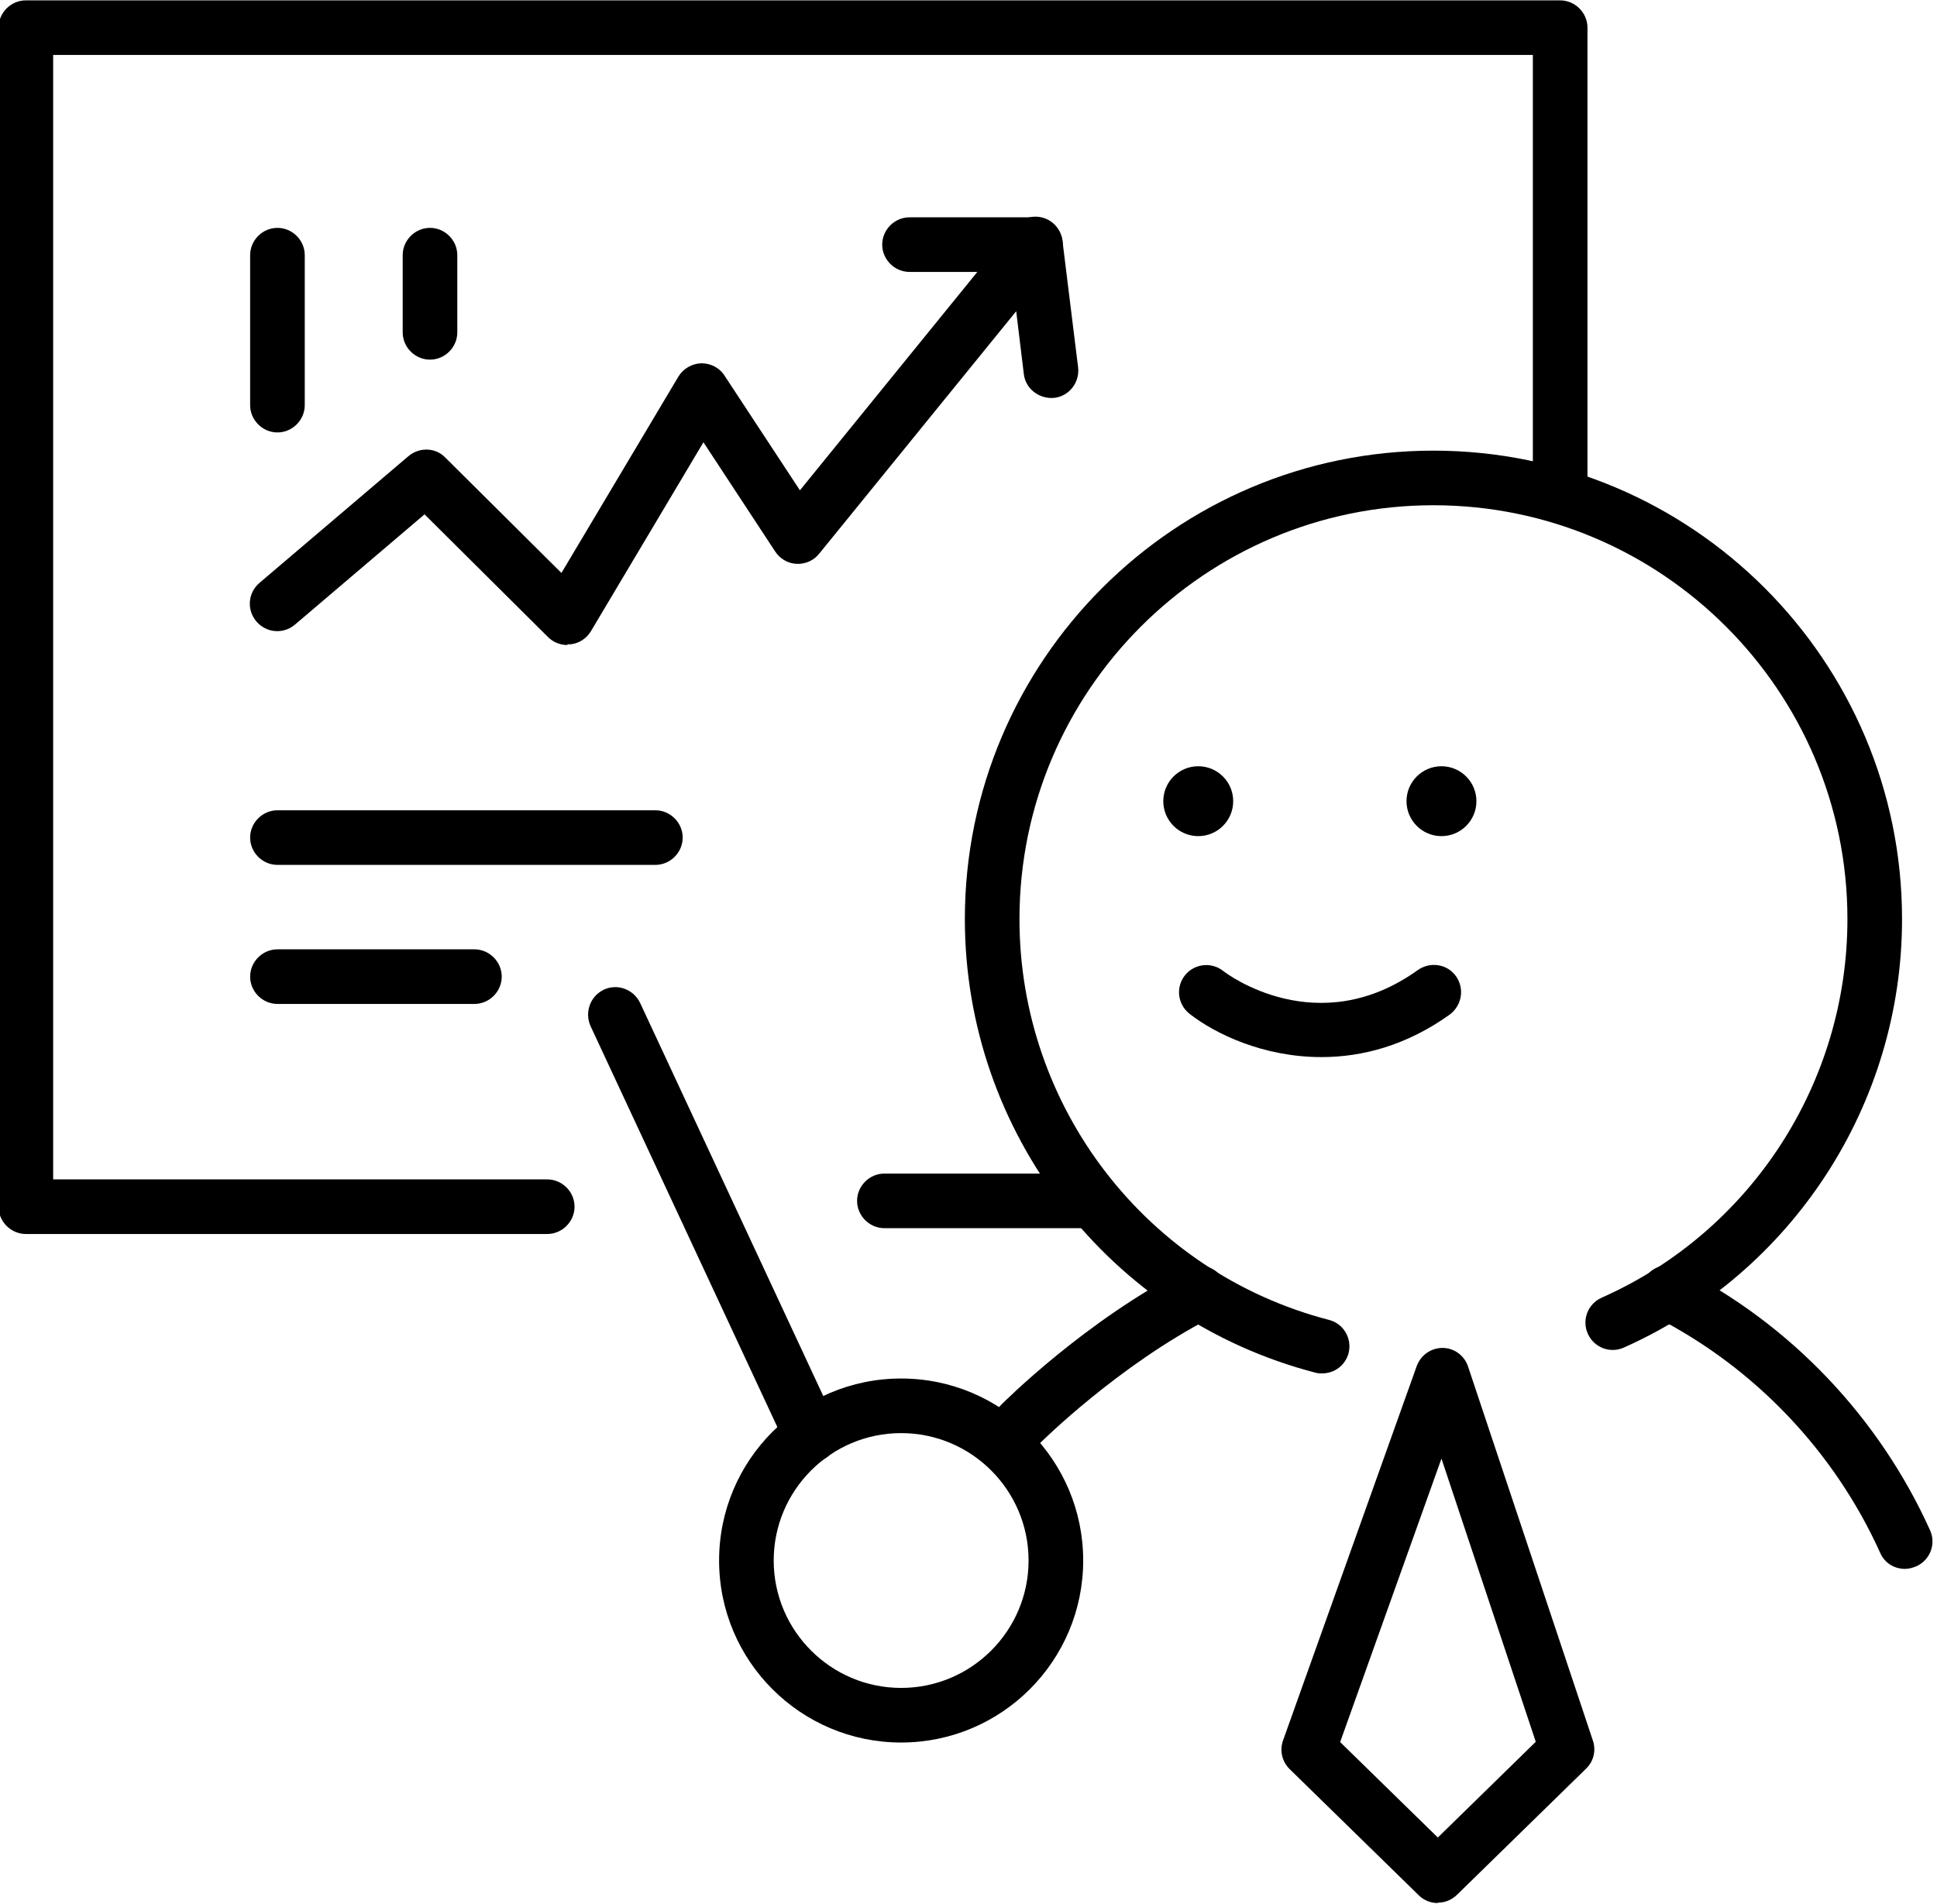 <?xml version="1.0" encoding="UTF-8"?><svg xmlns="http://www.w3.org/2000/svg" xmlns:xlink="http://www.w3.org/1999/xlink" height="52.3" preserveAspectRatio="xMidYMid meet" version="1.0" viewBox="0.5 0.9 53.2 52.3" width="53.2" zoomAndPan="magnify"><g id="change1_10"><path d="M30.23,34.64h-5.44c-.41,0-.75-.34-.75-.75s.34-.75,.75-.75h5.44c.41,0,.75,.34,.75,.75s-.34,.75-.75,.75Z"/></g><g><g id="change1_2"><path d="M25.25,48.77c-2.76,0-5-2.24-5-5s2.24-5,5-5,5,2.24,5,5-2.24,5-5,5Zm0-8.5c-1.93,0-3.5,1.57-3.5,3.5s1.57,3.5,3.5,3.5,3.5-1.57,3.5-3.5-1.57-3.5-3.5-3.5Z"/></g><g id="change1_3"><path d="M22.78,41.07c-.28,0-.55-.16-.68-.43l-5.38-11.55c-.17-.38-.01-.82,.36-1,.38-.18,.82-.01,1,.36l5.38,11.55c.17,.38,.01,.82-.36,1-.1,.05-.21,.07-.32,.07Z"/></g><g id="change1_4"><path d="M15.53,34.8H1.21c-.41,0-.75-.34-.75-.75V1.66c0-.41,.34-.75,.75-.75H43.35c.41,0,.75,.34,.75,.75V14.02c0,.41-.34,.75-.75,.75s-.75-.34-.75-.75V2.41H1.96v30.89H15.53c.41,0,.75,.34,.75,.75s-.34,.75-.75,.75Z"/></g><g id="change1_5"><path d="M13.53,28.48h-5.41c-.41,0-.75-.34-.75-.75s.34-.75,.75-.75h5.41c.41,0,.75,.34,.75,.75s-.34,.75-.75,.75Z"/></g><g id="change1_1"><path d="M16.08,18.62c-.2,0-.39-.08-.53-.22l-3.39-3.37-3.56,3.03c-.32,.27-.79,.23-1.06-.09-.27-.32-.23-.79,.09-1.06l4.09-3.48c.3-.25,.74-.24,1.01,.04l3.19,3.17,3.21-5.39c.13-.22,.37-.36,.63-.37,.26,0,.5,.12,.64,.34l2.07,3.15,5.88-7.24c.19-.23,.5-.33,.79-.25,.29,.08,.5,.33,.54,.63l.43,3.48c.05,.41-.24,.79-.65,.84-.41,.04-.79-.24-.84-.65l-.21-1.73-5.41,6.66c-.15,.19-.38,.29-.62,.28-.24-.01-.46-.14-.59-.34l-1.97-3-3.09,5.19c-.12,.2-.32,.33-.55,.36-.03,0-.06,0-.09,0Z"/><path d="M28.94,8.37h-3.46c-.41,0-.75-.34-.75-.75s.34-.75,.75-.75h3.46c.41,0,.75,.34,.75,.75s-.34,.75-.75,.75Z"/></g><g id="change1_6"><path d="M18.49,24.66H8.12c-.41,0-.75-.34-.75-.75s.34-.75,.75-.75h10.38c.41,0,.75,.34,.75,.75s-.34,.75-.75,.75Z"/></g><g id="change1_7"><path d="M8.12,12.78c-.41,0-.75-.34-.75-.75V7.91c0-.41,.34-.75,.75-.75s.75,.34,.75,.75v4.12c0,.41-.34,.75-.75,.75Z"/></g><g id="change1_8"><path d="M12.31,10.78c-.41,0-.75-.34-.75-.75v-2.12c0-.41,.34-.75,.75-.75s.75,.34,.75,.75v2.12c0,.41-.34,.75-.75,.75Z"/></g><g><g><g id="change1_11"><path d="M36.82,38.63c-.06,0-.13,0-.19-.02-5.67-1.47-9.63-6.6-9.63-12.46,0-7.1,5.77-12.87,12.87-12.87s12.87,5.77,12.87,12.87c0,5.08-3,9.7-7.64,11.77-.38,.17-.82,0-.99-.38-.17-.38,0-.82,.38-.99,4.1-1.82,6.75-5.9,6.75-10.4,0-6.27-5.1-11.37-11.37-11.37s-11.37,5.1-11.37,11.37c0,5.18,3.5,9.71,8.5,11.01,.4,.1,.64,.51,.54,.91-.09,.34-.39,.56-.73,.56Z"/></g><g id="change1_12"><path d="M52.82,44c-.29,0-.56-.16-.68-.44-1.26-2.79-3.45-5.09-6.17-6.48-.37-.19-.52-.64-.33-1.01,.19-.37,.64-.52,1.01-.33,3.03,1.54,5.46,4.1,6.86,7.2,.17,.38,0,.82-.38,.99-.1,.04-.2,.07-.31,.07Z"/></g><g id="change1_13"><path d="M28.53,40.77c-.19,0-.38-.07-.53-.22-.29-.29-.3-.77,0-1.06,.09-.09,2.32-2.32,5.1-3.74,.37-.19,.82-.04,1.01,.33,.19,.37,.04,.82-.33,1.01-2.56,1.31-4.7,3.44-4.72,3.46-.15,.15-.34,.22-.53,.22Z"/></g><g id="change1_14"><path d="M36.79,29.94c-1.59,0-2.92-.64-3.62-1.19-.33-.26-.38-.73-.13-1.05,.26-.33,.73-.38,1.05-.13,.11,.09,2.6,1.95,5.35-.02,.34-.24,.81-.17,1.05,.17,.24,.34,.16,.8-.17,1.05-1.2,.86-2.42,1.17-3.52,1.17Z"/><path d="M33.41,23.87c-.53,0-.96-.43-.96-.96s.43-.96,.96-.96,.96,.43,.96,.96-.43,.96-.96,.96Z"/><path d="M40.09,23.87c-.53,0-.96-.43-.96-.96s.43-.96,.96-.96,.96,.43,.96,.96-.43,.96-.96,.96Z"/></g></g><g id="change1_9"><path d="M39.99,53.18c-.19,0-.38-.07-.52-.21l-3.55-3.47c-.21-.21-.28-.51-.18-.79l3.67-10.28c.11-.3,.39-.5,.71-.5,.32,0,.6,.21,.7,.51l3.43,10.28c.09,.27,.02,.57-.19,.77l-3.55,3.47c-.15,.14-.33,.21-.52,.21Zm-2.68-4.42l2.68,2.62,2.69-2.63-2.59-7.78-2.78,7.78Z"/></g></g></g></svg>